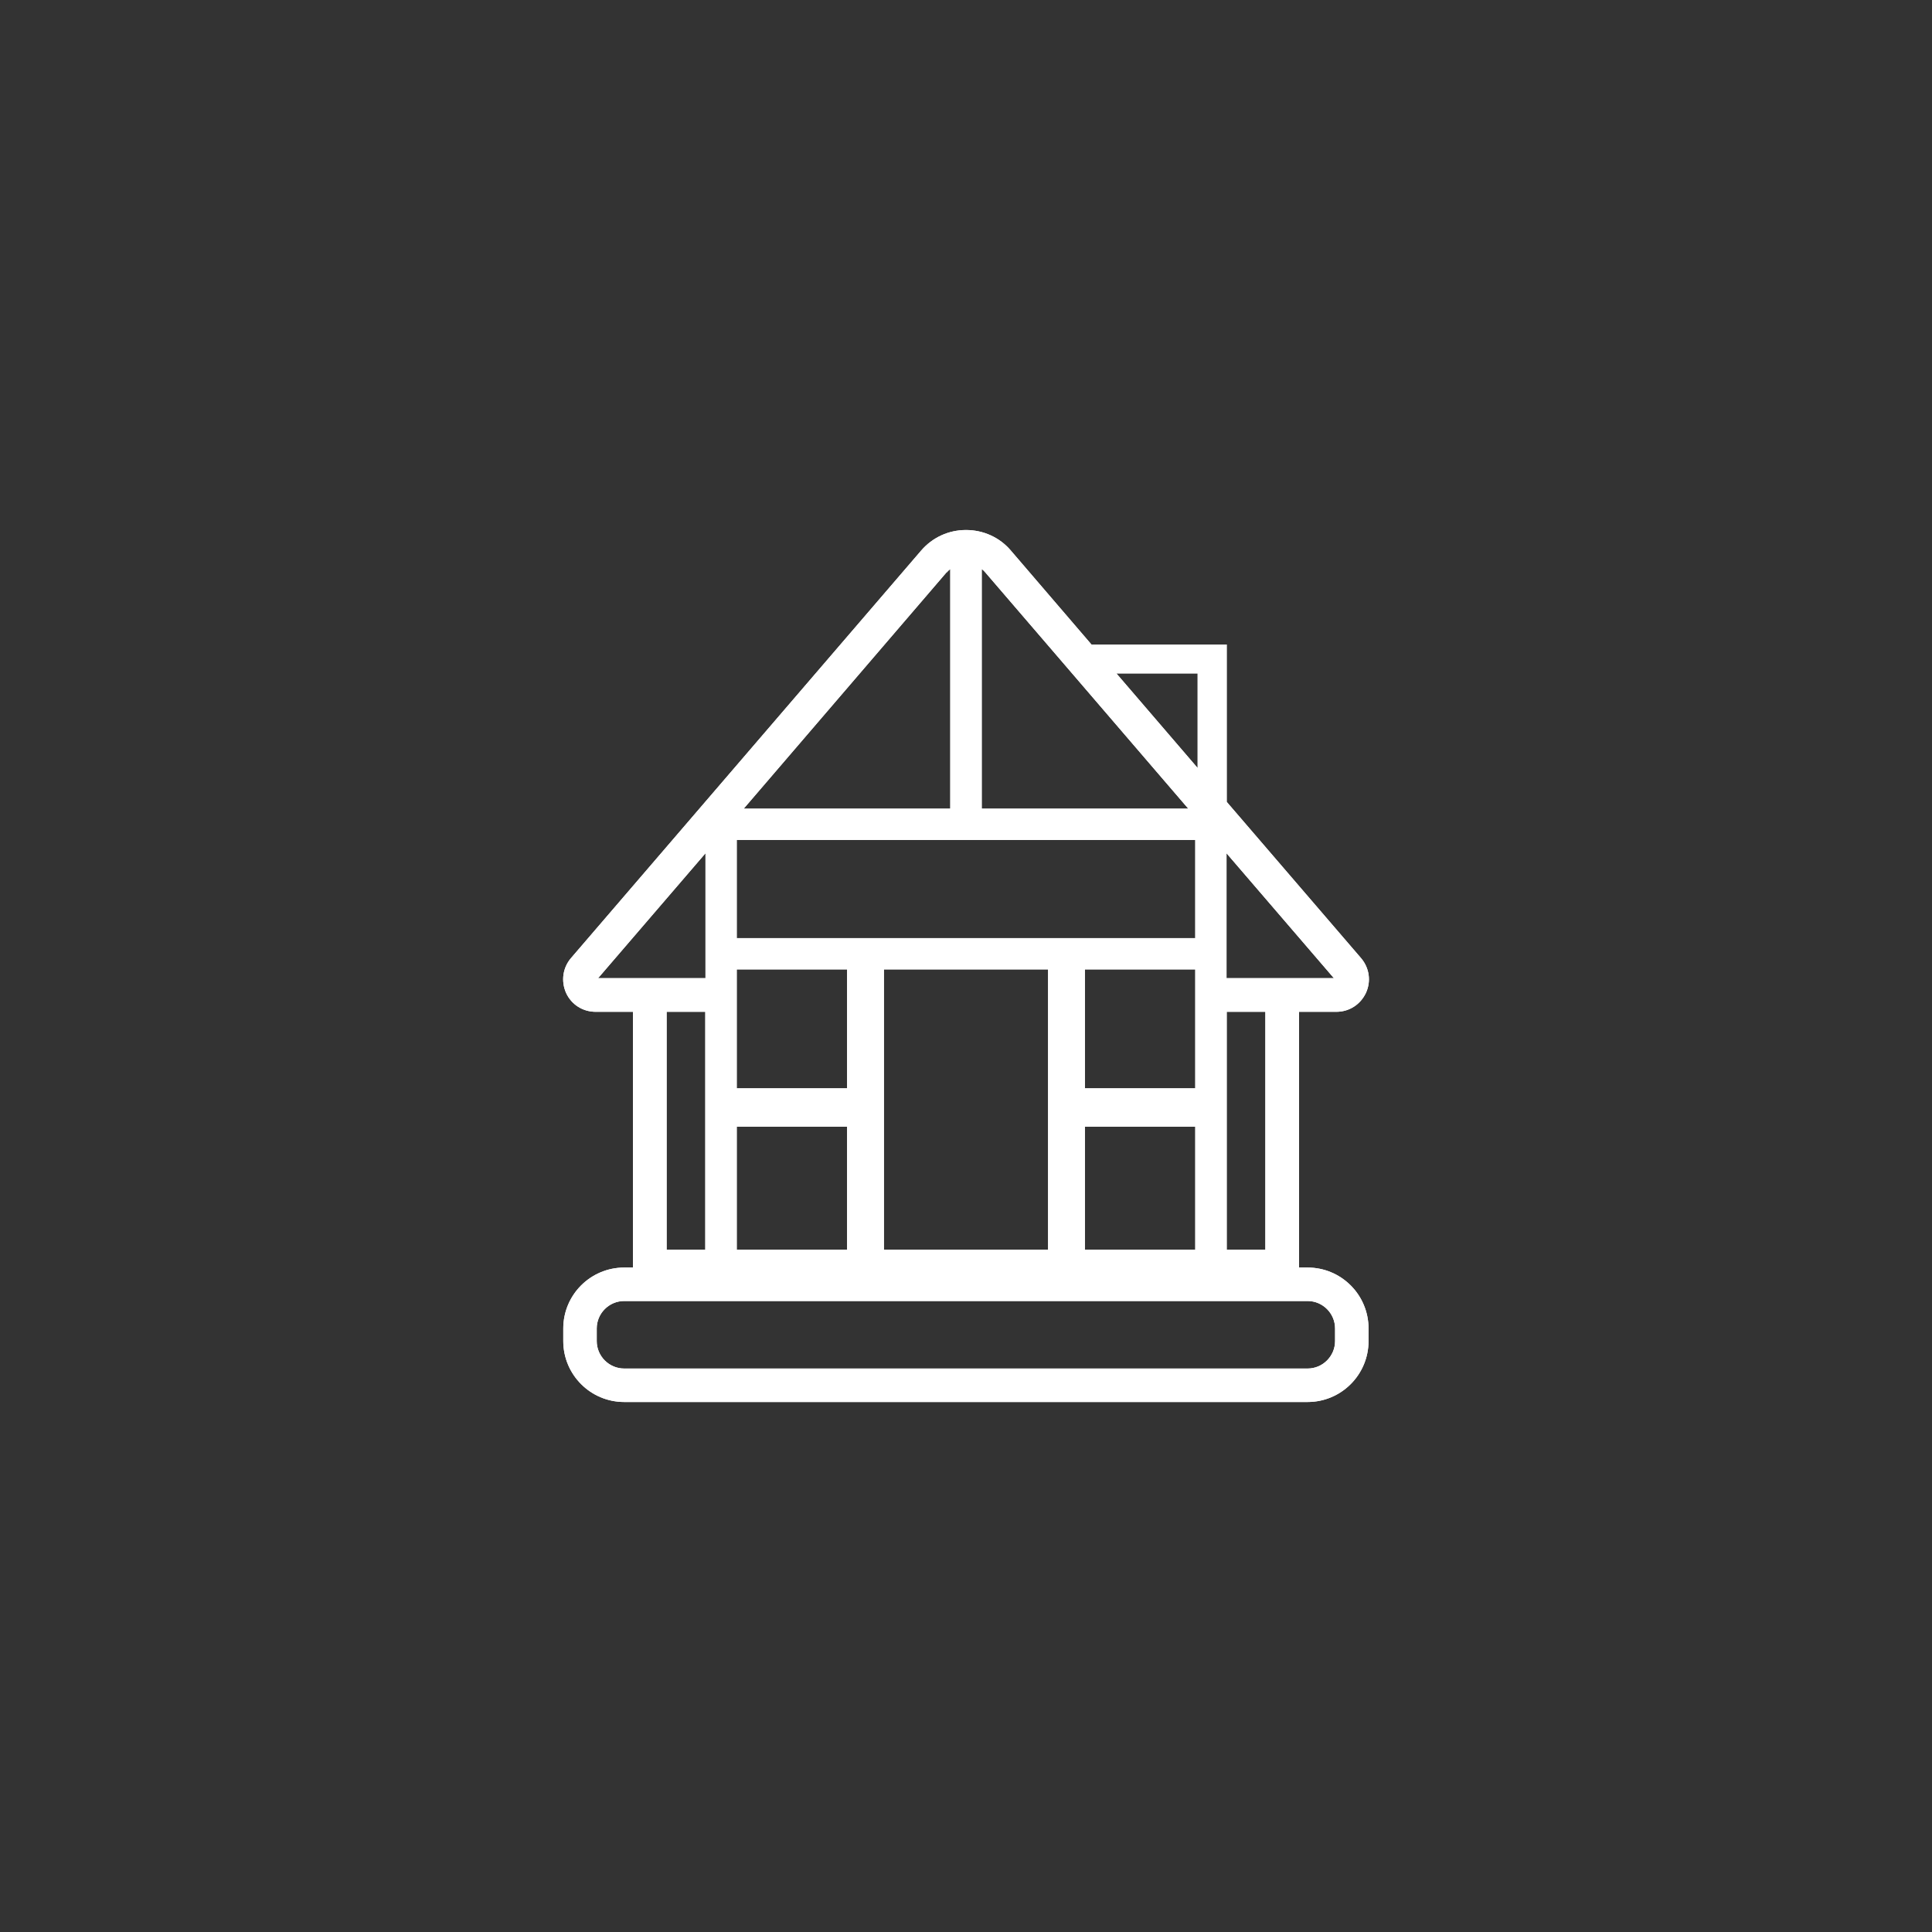 <?xml version="1.0" encoding="UTF-8"?>
<svg id="Capa_1" xmlns="http://www.w3.org/2000/svg" version="1.1" viewBox="0 0 97 97">
  <rect x="0" y="0" width="97" height="97" fill="#333333" stroke="none"/>
  <!-- Generator: Adobe Illustrator 29.8.2, SVG Export Plug-In . SVG Version: 2.1.1 Build 3)  -->
  <defs>
    <style>
      .st0 {
        fill: #fff;
      }
    </style>
  </defs>
  <path class="st0" d="M65.66,63.64h-.44v-12.84h1.87c.65,0,1.21-.36,1.49-.95.27-.59.17-1.26-.25-1.75l-6.74-7.84v-7.9h-6.79l-4.05-4.72c-.56-.66-1.38-1.03-2.25-1.03s-1.68.37-2.25,1.03l-17.58,20.46c-.42.49-.51,1.16-.25,1.75.27.59.84.95,1.49.95h1.87v12.84h-.44c-1.69,0-3.06,1.37-3.06,3.06v.63c0,1.69,1.37,3.06,3.06,3.06h34.31c1.69,0,3.06-1.37,3.06-3.06v-.63c0-1.69-1.37-3.06-3.06-3.06ZM53.75,42.17h6.26v4.93h-23.02v-4.93h16.76ZM42.53,49.17v5.47h-5.54v-5.97h5.54v.5ZM44.38,54.64v-5.97h8.24v14.07h-8.24v-8.1ZM54.47,62.74v-6.17h5.54v6.17h-5.54ZM54.47,54.64v-5.97h5.54v5.97h-5.54ZM36.99,56.57h5.54v6.17h-5.54v-6.17ZM61.59,62.74v-11.94h1.94v11.94h-1.94ZM66.97,49.11h-5.39v-6.27l5.39,6.27ZM60.13,33.81v4.75l-4.08-4.75h4.08ZM49.47,28.74l4.28,4.98,1.46,1.7,4.45,5.18h-10.37v-12.03c.07.05.13.11.18.17ZM47.53,28.74c.05-.06.12-.12.18-.17v12.03h-10.37l10.18-11.86ZM30.03,49.11l5.39-6.27v6.27h-5.39ZM33.47,50.8h1.94v11.94h-1.94v-11.94ZM67.03,67.33c0,.76-.62,1.38-1.38,1.38H31.34c-.76,0-1.38-.62-1.38-1.38v-.63c0-.76.62-1.38,1.38-1.38h34.31c.76,0,1.38.62,1.38,1.38v.63Z"/>
  <path class="st0" d="M65.66,63.64h-.44v-12.84h1.87c.65,0,1.21-.36,1.49-.95.27-.59.17-1.26-.25-1.75l-6.74-7.84v-7.9h-6.79l-4.05-4.72c-.56-.66-1.38-1.03-2.25-1.03s-1.68.37-2.25,1.03l-17.58,20.46c-.42.49-.51,1.16-.25,1.75.27.59.84.95,1.49.95h1.87v12.84h-.44c-1.69,0-3.06,1.37-3.06,3.06v.63c0,1.69,1.37,3.06,3.06,3.06h34.31c1.69,0,3.06-1.37,3.06-3.06v-.63c0-1.69-1.37-3.06-3.06-3.06ZM53.75,42.17h6.26v4.93h-23.02v-4.93h16.76ZM42.53,49.17v5.47h-5.54v-5.97h5.54v.5ZM44.38,54.64v-5.97h8.24v14.07h-8.24v-8.1ZM54.47,62.74v-6.17h5.54v6.17h-5.54ZM54.47,54.64v-5.97h5.54v5.97h-5.54ZM36.99,56.57h5.54v6.17h-5.54v-6.17ZM61.59,62.74v-11.94h1.94v11.94h-1.94ZM66.97,49.11h-5.39v-6.27l5.39,6.27ZM60.13,33.81v4.75l-4.08-4.75h4.08ZM49.47,28.74l4.28,4.98,1.46,1.7,4.45,5.18h-10.37v-12.03c.07.05.13.11.18.17ZM47.53,28.74c.05-.06.12-.12.18-.17v12.03h-10.37l10.18-11.86ZM30.03,49.11l5.39-6.27v6.27h-5.39ZM33.47,50.8h1.94v11.94h-1.94v-11.94ZM67.03,67.33c0,.76-.62,1.38-1.38,1.38H31.34c-.76,0-1.38-.62-1.38-1.38v-.63c0-.76.62-1.38,1.38-1.38h34.31c.76,0,1.38.62,1.38,1.38v.63Z"/>
</svg>